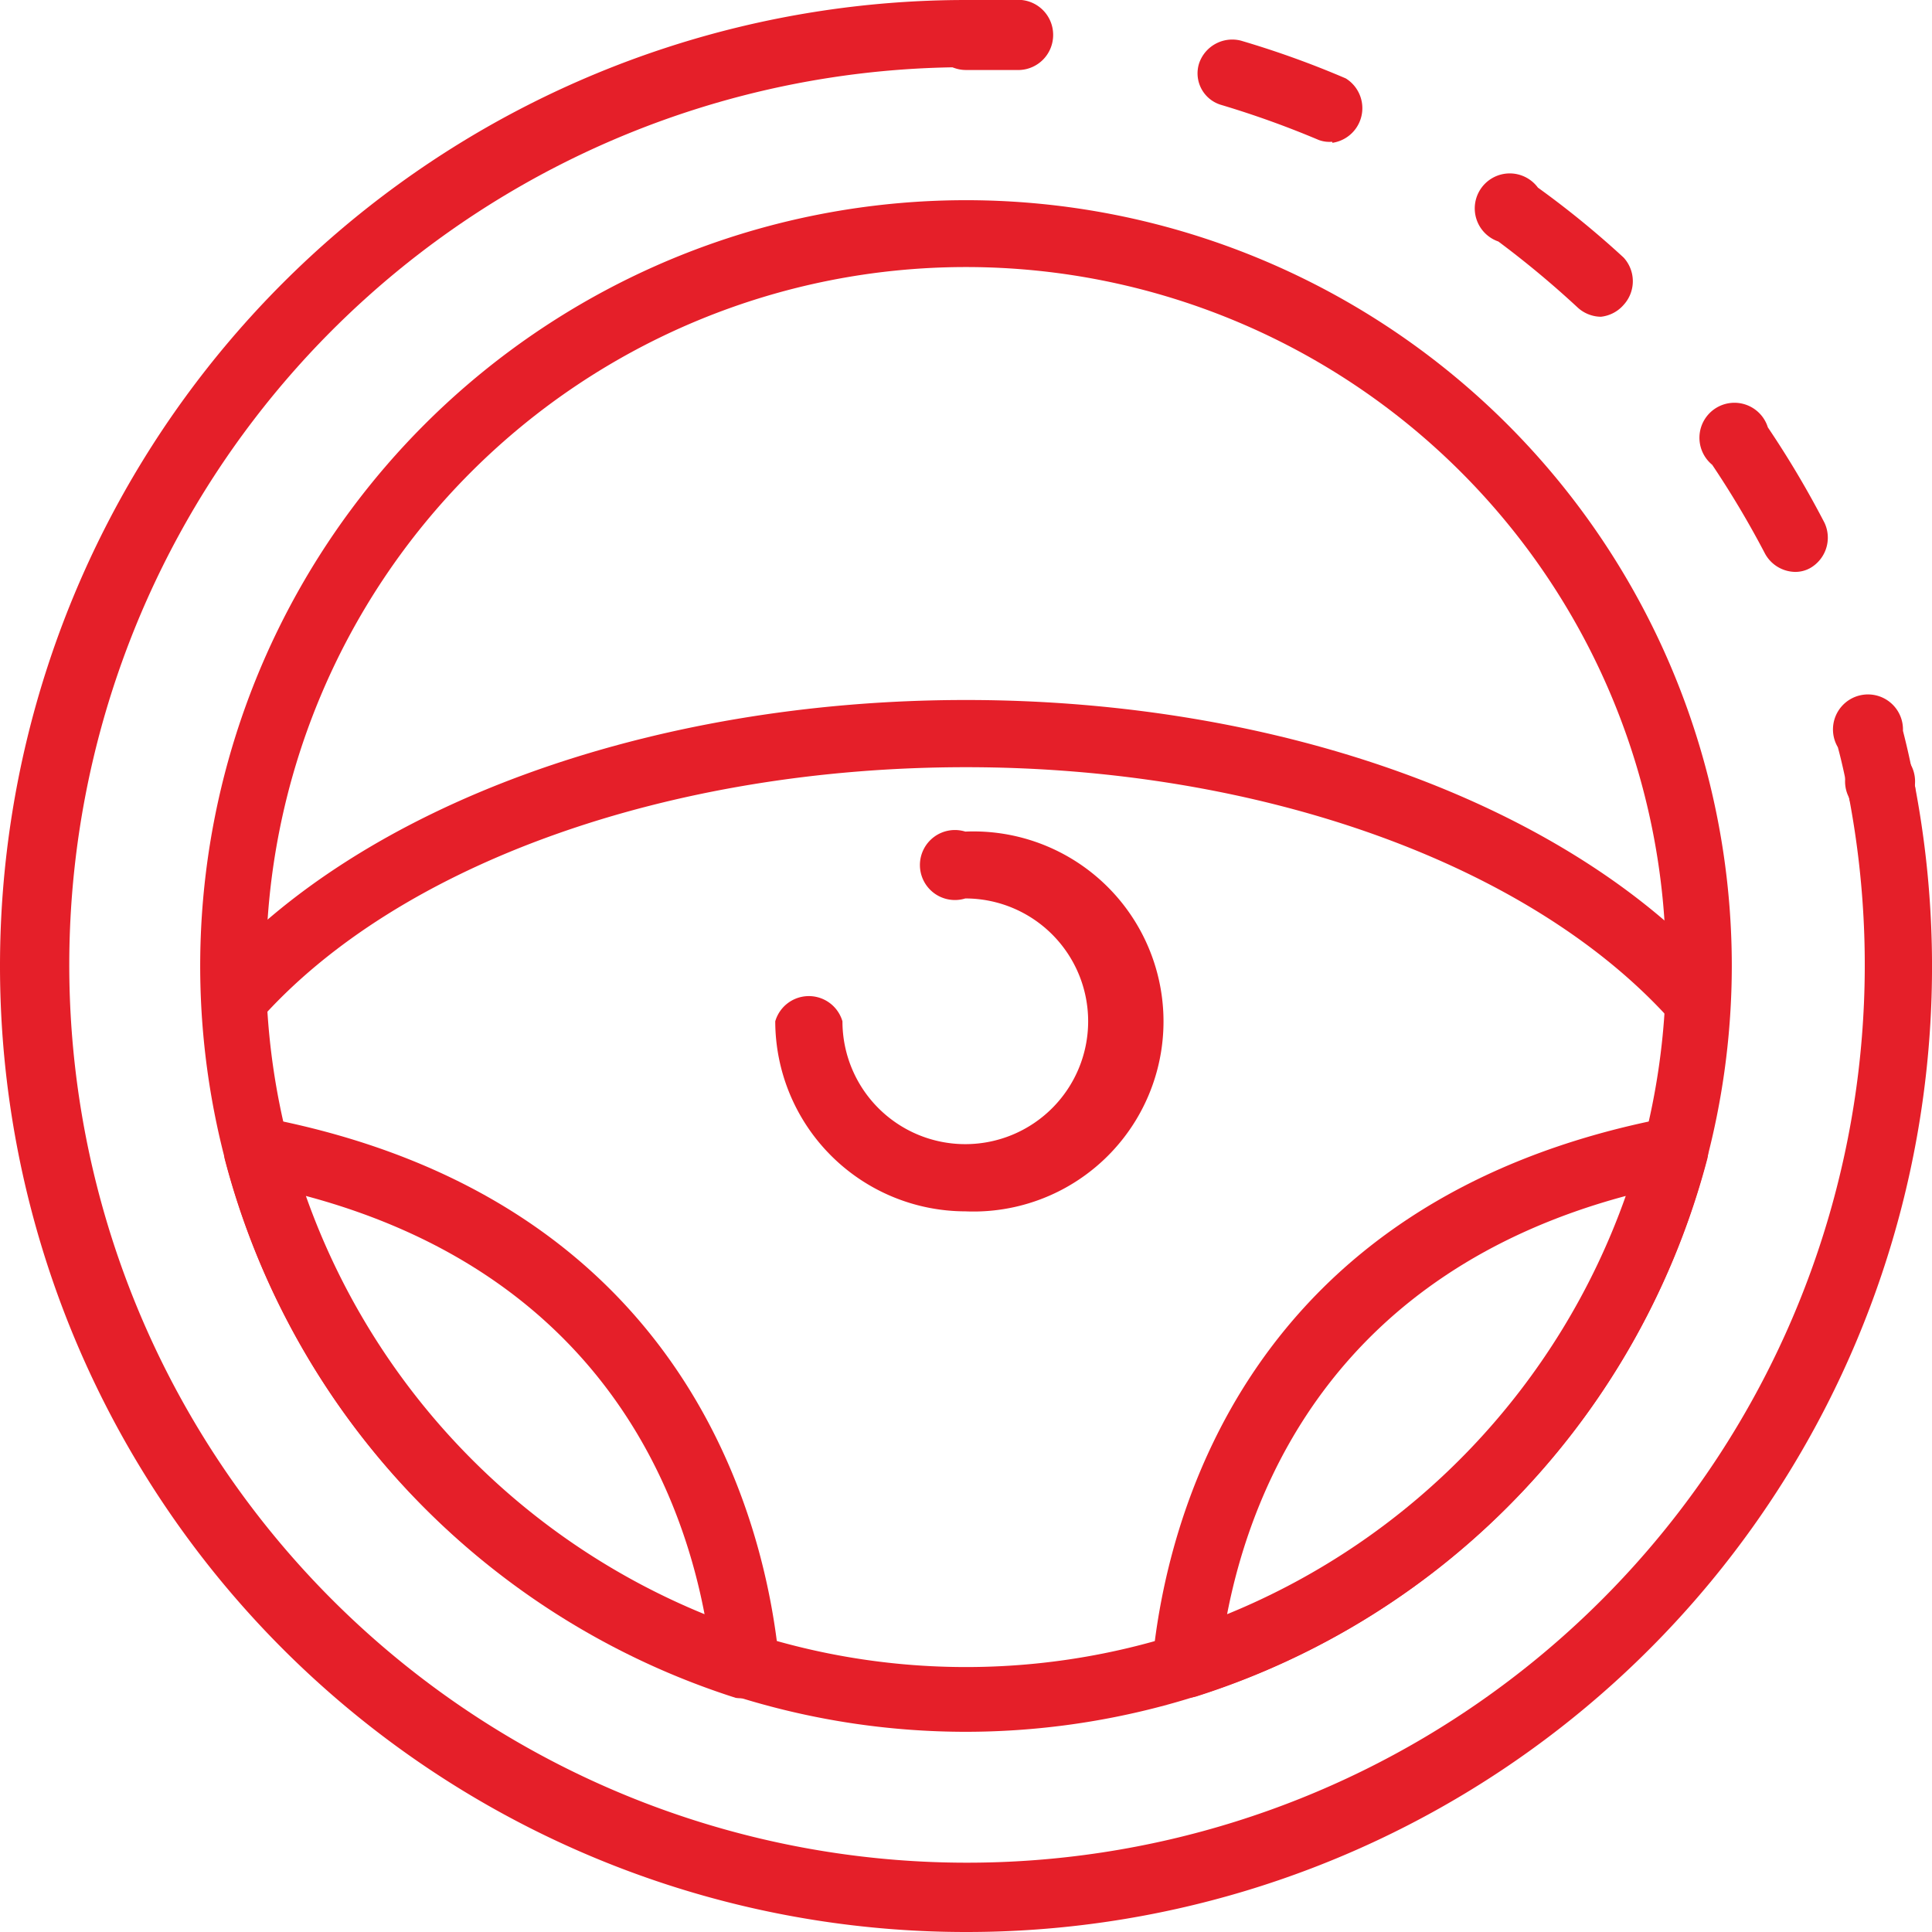 <svg xmlns="http://www.w3.org/2000/svg" viewBox="0 0 55.2 55.2"><defs><style>.cls-1{fill:#e51f29;}</style></defs><g id="Layer_2" data-name="Layer 2"><g id="Layer_1-2" data-name="Layer 1"><path class="cls-1" d="M53.77,23.57a1,1,0,0,1-.94-.78c-.09-.48-.2-1-.32-1.44a1,1,0,1,1,1.86-.47c.13.51.24,1,.34,1.56A1,1,0,0,1,54,23.56Z"/><path class="cls-1" d="M51.28,16.34a1,1,0,0,1-.85-.52,27,27,0,0,0-1.51-2.54,1,1,0,1,1,1.59-1.07,27.62,27.62,0,0,1,1.62,2.73,1,1,0,0,1-.41,1.29A.87.87,0,0,1,51.28,16.34ZM45.74,9.05a1,1,0,0,1-.66-.26A27.39,27.39,0,0,0,42.81,6.9a1,1,0,1,1,1.13-1.54,26.38,26.38,0,0,1,2.45,2,1,1,0,0,1,0,1.35A1,1,0,0,1,45.74,9.05Zm-7.68-5A.87.87,0,0,1,37.68,4,27.05,27.05,0,0,0,34.9,3a.94.94,0,0,1-.64-1.19,1,1,0,0,1,1.19-.65,26.66,26.66,0,0,1,3,1.08,1,1,0,0,1-.38,1.84Z"/><path class="cls-1" d="M29.13,2h-.05c-.49,0-1,0-1.48,0A1,1,0,0,1,27.6,0c.53,0,1.06,0,1.59,0a1,1,0,0,1,.9,1A1,1,0,0,1,29.13,2Z"/><path class="cls-1" d="M27.6,55.2A27.6,27.6,0,0,1,27.6,0a1,1,0,1,1,0,1.92A25.65,25.65,0,1,0,52.83,22.79a1,1,0,1,1,1.88-.35A27.58,27.58,0,0,1,27.6,55.2Z"/><path class="cls-1" d="M33.89,48.51a.93.93,0,0,1-.6-.21,1,1,0,0,1-.36-.84c.38-3.89,2.57-13.21,14.74-15.53a.94.94,0,0,1,.88.28,1,1,0,0,1,.23.9,22,22,0,0,1-14.6,15.36A1,1,0,0,1,33.89,48.51ZM46.45,34.17c-8.24,2.21-10.67,8.23-11.39,11.95A20.14,20.14,0,0,0,46.45,34.17Z"/><path class="cls-1" d="M27.6,49.48A21.88,21.88,0,1,1,49.48,27.6,21.9,21.9,0,0,1,27.6,49.48Zm0-41.85a20,20,0,1,0,20,20A20,20,0,0,0,27.6,7.63Z"/><path class="cls-1" d="M21.31,48.51a.92.92,0,0,1-.29,0A22,22,0,0,1,6.42,33.11a1,1,0,0,1,1.11-1.18c12.16,2.32,14.35,11.64,14.73,15.53a1,1,0,0,1-1,1ZM8.74,34.17A20.17,20.17,0,0,0,20.13,46.12C19.42,42.4,17,36.38,8.74,34.17Z"/><path class="cls-1" d="M6.7,29.48A1,1,0,0,1,6,27.89C10.31,23,18.59,20,27.6,20s17.24,3,21.58,7.89a1,1,0,0,1-.08,1.36,1,1,0,0,1-1.35-.08c-4-4.47-11.71-7.25-20.15-7.25S11.39,24.66,7.41,29.16A1,1,0,0,1,6.7,29.48Z"/><path class="cls-1" d="M27.58,34.61a5.44,5.44,0,0,1-5.43-5.43,1,1,0,0,1,1.92,0,3.51,3.51,0,1,0,3.51-3.51,1,1,0,1,1,0-1.91,5.43,5.43,0,1,1,0,10.85Z"/></g></g></svg>